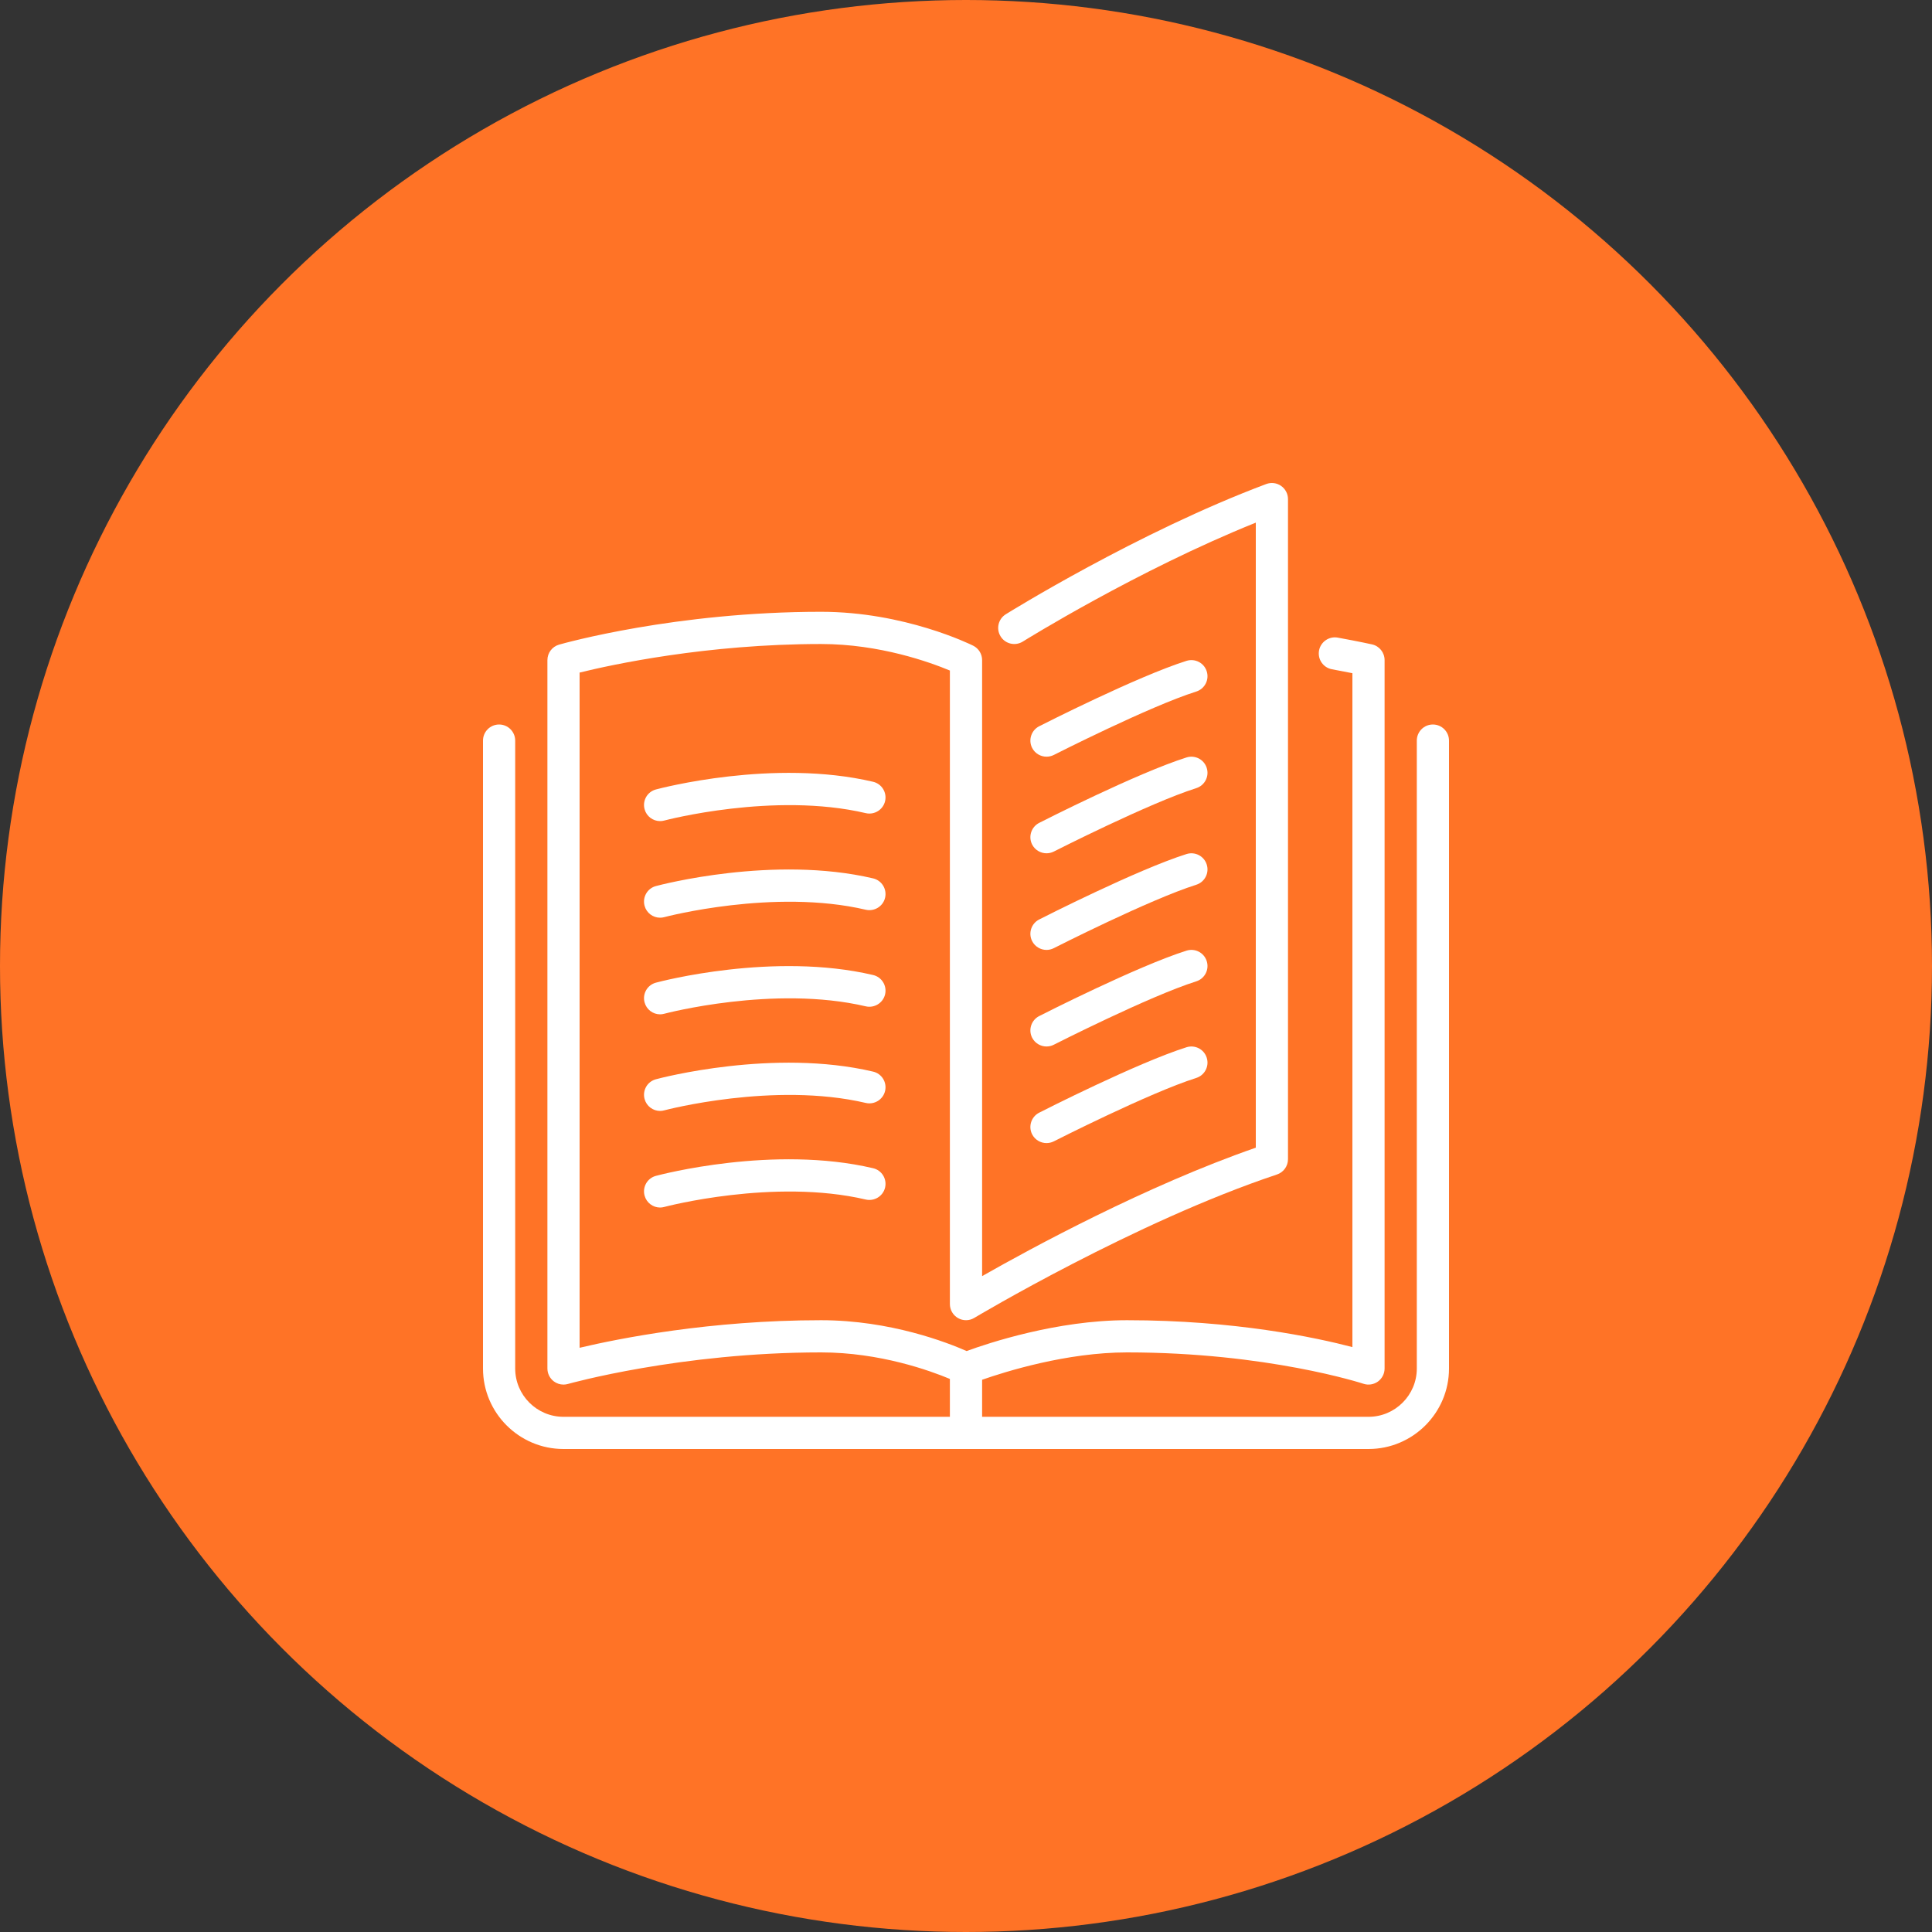 <svg width="56" height="56" viewBox="0 0 56 56" fill="none" xmlns="http://www.w3.org/2000/svg">
<rect x="0" y="0" width="56" height="56" fill="#333333" stroke="none"/>
<circle cx="28" cy="28" r="28" fill="#FF7326"/>
<path d="M29.917 27.279C30 27.44 30.164 27.534 30.334 27.534C30.405 27.534 30.477 27.517 30.545 27.483C30.573 27.469 33.319 26.073 34.674 25.645C34.92 25.567 35.056 25.305 34.978 25.06C34.901 24.814 34.64 24.677 34.392 24.755C32.965 25.206 30.237 26.592 30.122 26.651C29.892 26.768 29.8 27.049 29.917 27.279Z" fill="white"/>
<path d="M30.334 21.933C30.405 21.933 30.477 21.917 30.545 21.883C30.573 21.869 33.319 20.473 34.674 20.045C34.92 19.967 35.056 19.705 34.978 19.46C34.901 19.214 34.64 19.078 34.392 19.155C32.965 19.606 30.237 20.992 30.121 21.051C29.892 21.168 29.8 21.449 29.917 21.679C30 21.84 30.164 21.933 30.334 21.933Z" fill="white"/>
<path d="M41.533 21C41.275 21 41.067 21.209 41.067 21.467V39.667C41.067 40.438 40.438 41.067 39.667 41.067H28.467V39.993C29.147 39.755 30.919 39.2 32.667 39.2C36.732 39.2 39.492 40.1 39.52 40.109C39.66 40.156 39.817 40.133 39.94 40.045C40.061 39.957 40.133 39.816 40.133 39.667V19.134C40.133 18.915 39.982 18.725 39.768 18.678C39.768 18.678 39.402 18.596 38.777 18.482C38.524 18.435 38.28 18.603 38.233 18.856C38.187 19.11 38.354 19.353 38.608 19.399C38.846 19.443 39.046 19.482 39.2 19.513V39.046C38.142 38.769 35.794 38.267 32.667 38.267C30.633 38.267 28.636 38.934 28.018 39.161C27.469 38.918 25.808 38.267 23.8 38.267C20.585 38.267 17.938 38.797 16.8 39.066V19.495C17.732 19.265 20.484 18.667 23.8 18.667C25.501 18.667 26.961 19.197 27.533 19.436V37.8C27.533 37.968 27.624 38.123 27.77 38.206C27.916 38.289 28.096 38.287 28.24 38.2C28.287 38.172 32.91 35.411 37.014 34.043C37.205 33.979 37.333 33.801 37.333 33.6V14.467C37.333 14.314 37.258 14.171 37.132 14.083C37.007 13.996 36.846 13.976 36.702 14.03C32.968 15.43 29.191 17.781 29.153 17.805C28.934 17.941 28.867 18.229 29.004 18.448C29.14 18.666 29.428 18.733 29.647 18.596C29.682 18.574 32.968 16.529 36.4 15.149V33.266C33.214 34.373 29.889 36.18 28.467 36.989V19.134C28.467 18.957 28.367 18.795 28.209 18.716C28.128 18.676 26.216 17.733 23.8 17.733C19.583 17.733 16.341 18.646 16.205 18.685C16.005 18.742 15.867 18.925 15.867 19.134V39.667C15.867 39.813 15.936 39.951 16.052 40.039C16.134 40.101 16.233 40.133 16.333 40.133C16.376 40.133 16.419 40.127 16.461 40.115C16.493 40.106 19.72 39.2 23.8 39.2C25.506 39.2 26.964 39.731 27.533 39.969V41.067H16.333C15.561 41.067 14.933 40.438 14.933 39.667V21.467C14.933 21.209 14.724 21 14.467 21C14.209 21 14 21.209 14 21.467V39.667C14 40.953 15.047 42 16.333 42H39.667C40.953 42 42 40.953 42 39.667V21.467C42 21.209 41.791 21 41.533 21Z" fill="white"/>
<path d="M29.917 24.479C30 24.64 30.164 24.733 30.334 24.733C30.405 24.733 30.477 24.717 30.545 24.683C30.573 24.669 33.319 23.273 34.674 22.845C34.92 22.767 35.056 22.505 34.978 22.26C34.901 22.014 34.64 21.877 34.392 21.955C32.965 22.406 30.237 23.792 30.122 23.851C29.892 23.968 29.8 24.249 29.917 24.479Z" fill="white"/>
<path d="M29.917 30.079C30 30.24 30.164 30.333 30.334 30.333C30.405 30.333 30.477 30.317 30.545 30.282C30.573 30.268 33.319 28.873 34.674 28.445C34.92 28.367 35.056 28.105 34.978 27.86C34.901 27.614 34.64 27.477 34.392 27.555C32.965 28.006 30.237 29.392 30.122 29.451C29.892 29.568 29.8 29.849 29.917 30.079Z" fill="white"/>
<path d="M25.306 22.66C22.425 21.984 19.15 22.846 19.012 22.883C18.764 22.949 18.616 23.205 18.683 23.454C18.739 23.663 18.927 23.8 19.133 23.8C19.173 23.8 19.214 23.795 19.254 23.784C19.286 23.775 22.438 22.946 25.094 23.569C25.343 23.628 25.596 23.472 25.655 23.221C25.713 22.97 25.558 22.719 25.306 22.66Z" fill="white"/>
<path d="M25.306 25.46C22.425 24.785 19.15 25.646 19.012 25.683C18.764 25.749 18.616 26.005 18.683 26.254C18.739 26.463 18.927 26.6 19.133 26.6C19.173 26.6 19.214 26.595 19.254 26.584C19.286 26.575 22.438 25.746 25.094 26.369C25.343 26.427 25.596 26.272 25.655 26.021C25.713 25.77 25.558 25.519 25.306 25.46Z" fill="white"/>
<path d="M29.917 32.879C30 33.04 30.164 33.133 30.334 33.133C30.405 33.133 30.477 33.117 30.545 33.083C30.573 33.069 33.319 31.673 34.674 31.245C34.92 31.167 35.056 30.905 34.978 30.66C34.901 30.414 34.64 30.277 34.392 30.355C32.965 30.806 30.237 32.192 30.122 32.251C29.892 32.368 29.8 32.649 29.917 32.879Z" fill="white"/>
<path d="M25.306 28.261C22.425 27.585 19.15 28.445 19.012 28.483C18.764 28.549 18.616 28.805 18.683 29.054C18.739 29.263 18.927 29.401 19.133 29.401C19.173 29.401 19.214 29.395 19.254 29.384C19.286 29.375 22.438 28.546 25.094 29.169C25.343 29.227 25.596 29.072 25.655 28.821C25.713 28.57 25.558 28.319 25.306 28.261Z" fill="white"/>
<path d="M25.306 33.861C22.425 33.184 19.15 34.046 19.012 34.083C18.764 34.149 18.616 34.405 18.683 34.654C18.739 34.863 18.927 35.001 19.133 35.001C19.173 35.001 19.214 34.995 19.254 34.984C19.286 34.975 22.438 34.146 25.094 34.769C25.343 34.827 25.596 34.672 25.655 34.421C25.713 34.17 25.558 33.919 25.306 33.861Z" fill="white"/>
<path d="M25.306 31.061C22.425 30.384 19.15 31.245 19.012 31.283C18.764 31.349 18.616 31.605 18.683 31.854C18.739 32.063 18.927 32.201 19.133 32.201C19.173 32.201 19.214 32.195 19.254 32.184C19.286 32.175 22.438 31.346 25.094 31.969C25.343 32.028 25.596 31.872 25.655 31.621C25.713 31.37 25.558 31.119 25.306 31.061Z" fill="white"/>
</svg>
